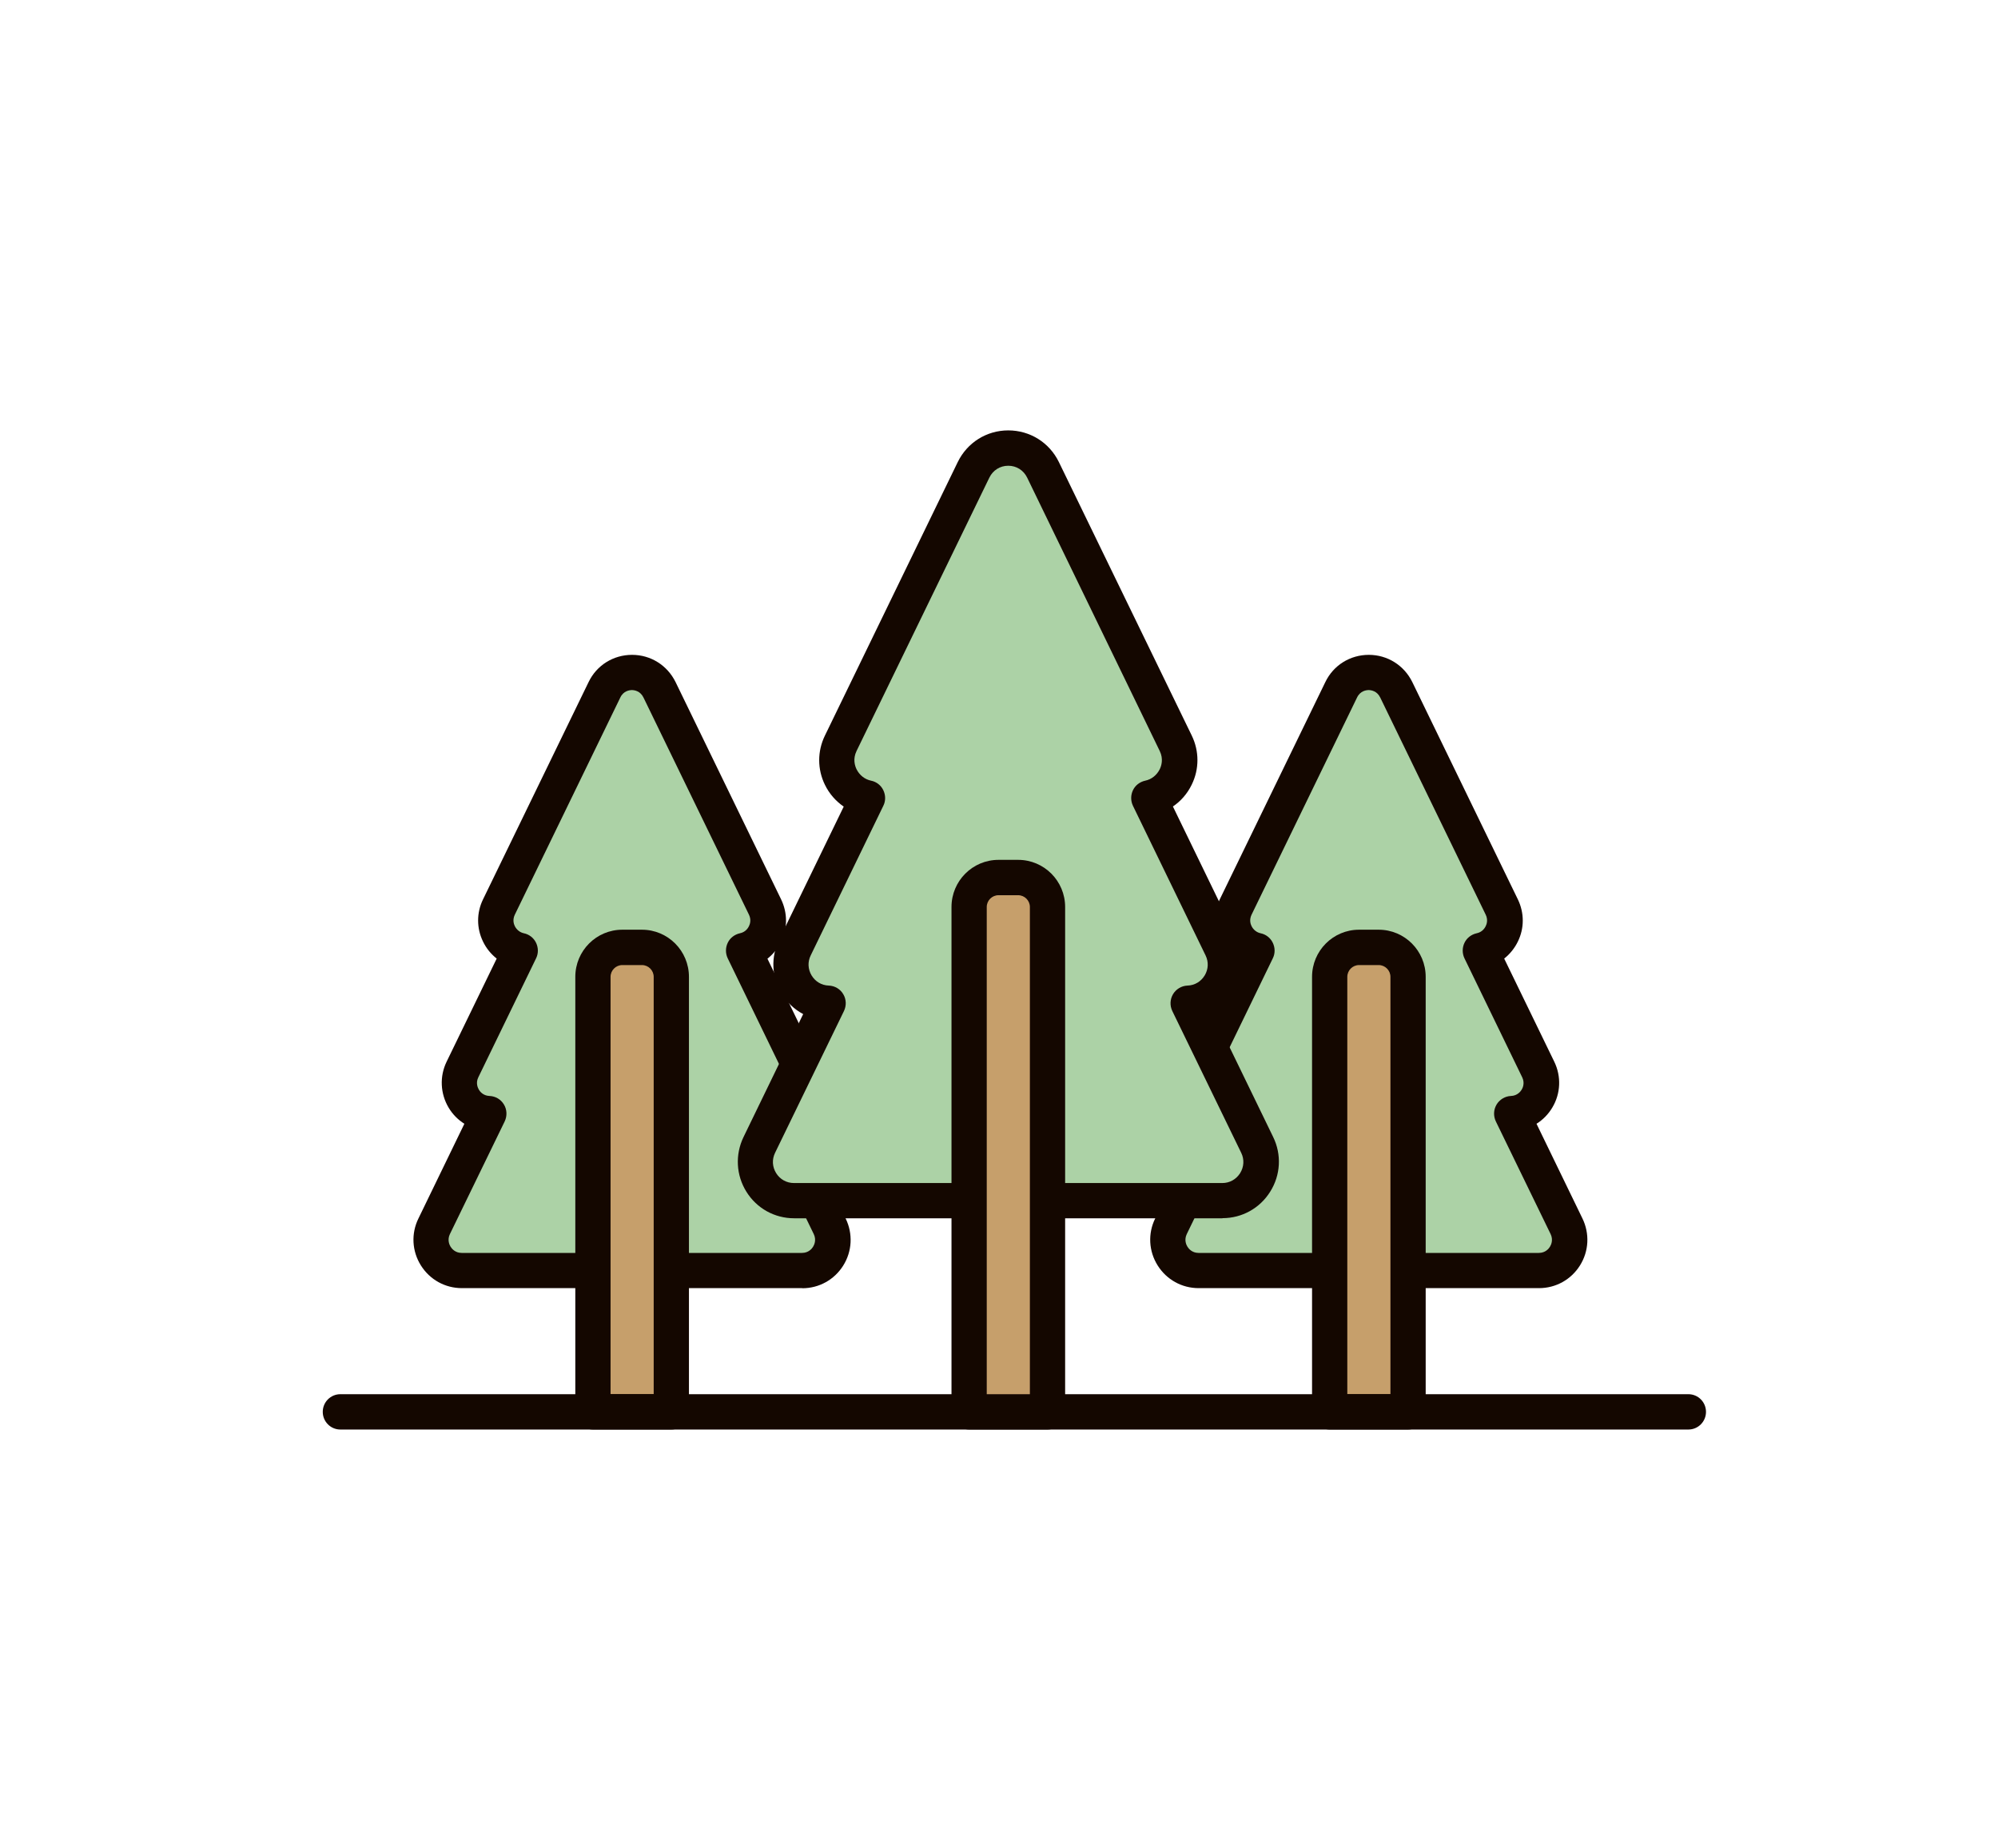 <svg width="120" height="111" viewBox="0 0 120 111" fill="none" xmlns="http://www.w3.org/2000/svg">
<path d="M94.09 73.634L90.801 66.87C92.121 66.82 92.975 65.426 92.389 64.216L88.924 57.077C90.067 56.843 90.745 55.577 90.208 54.466L83.87 41.419C83.199 40.032 81.223 40.032 80.552 41.419L74.214 54.466C73.677 55.577 74.355 56.837 75.499 57.077L72.033 64.216C71.447 65.419 72.301 66.813 73.621 66.87L70.332 73.634C69.732 74.865 70.628 76.294 71.99 76.294H92.431C93.794 76.294 94.69 74.865 94.09 73.634Z" fill="#ACD2A6"/>
<path d="M92.432 77.355H71.991C70.981 77.355 70.064 76.846 69.527 75.99C68.991 75.134 68.934 74.079 69.379 73.174L72.139 67.485C71.758 67.245 71.433 66.912 71.193 66.516C70.692 65.674 70.642 64.641 71.073 63.756L74.08 57.565C73.741 57.296 73.459 56.957 73.261 56.546C72.866 55.74 72.866 54.813 73.261 54.006L79.6 40.959C80.087 39.947 81.089 39.325 82.211 39.325C83.333 39.325 84.329 39.954 84.823 40.959L91.161 54.006C91.556 54.82 91.556 55.747 91.161 56.546C90.963 56.95 90.681 57.296 90.342 57.565L93.349 63.756C93.78 64.641 93.737 65.674 93.229 66.516C92.989 66.919 92.665 67.245 92.283 67.485L95.043 73.174C95.481 74.079 95.431 75.134 94.895 75.99C94.359 76.846 93.441 77.355 92.432 77.355ZM82.211 41.44C82.063 41.44 81.696 41.483 81.505 41.886L75.167 54.933C75.026 55.23 75.103 55.485 75.167 55.612C75.273 55.832 75.477 55.995 75.71 56.044C76.028 56.108 76.303 56.32 76.444 56.617C76.586 56.914 76.593 57.254 76.444 57.551L72.979 64.69C72.809 65.03 72.944 65.32 73.007 65.433C73.07 65.546 73.268 65.801 73.649 65.815C74.009 65.829 74.334 66.02 74.517 66.332C74.701 66.636 74.715 67.018 74.56 67.344L71.278 74.108C71.108 74.462 71.249 74.759 71.32 74.872C71.391 74.985 71.595 75.24 71.984 75.24H92.424C92.82 75.24 93.025 74.978 93.088 74.872C93.159 74.759 93.3 74.462 93.13 74.108L89.841 67.344C89.686 67.018 89.7 66.643 89.883 66.332C90.067 66.028 90.392 65.829 90.752 65.815C91.133 65.801 91.331 65.539 91.394 65.433C91.457 65.327 91.592 65.037 91.422 64.69L87.957 57.551C87.815 57.254 87.815 56.914 87.957 56.617C88.098 56.32 88.373 56.115 88.691 56.044C88.931 55.995 89.128 55.839 89.234 55.612C89.298 55.485 89.375 55.23 89.234 54.933L82.896 41.886C82.698 41.483 82.338 41.44 82.19 41.44H82.211Z" fill="#140700"/>
<path d="M81.625 56.893H82.804C83.778 56.893 84.569 57.685 84.569 58.662V84.785H79.861V58.662C79.861 57.685 80.651 56.893 81.625 56.893Z" fill="#C69F6B"/>
<path d="M84.569 85.846H79.861C79.275 85.846 78.802 85.372 78.802 84.784V58.662C78.802 57.098 80.065 55.831 81.625 55.831H82.804C84.364 55.831 85.627 57.098 85.627 58.662V84.784C85.627 85.372 85.154 85.846 84.569 85.846ZM80.919 83.723H83.51V58.662C83.51 58.273 83.192 57.954 82.804 57.954H81.625C81.237 57.954 80.919 58.273 80.919 58.662V83.723Z" fill="#140700"/>
<path d="M49.841 73.634L46.552 66.87C47.872 66.82 48.726 65.426 48.14 64.216L44.675 57.077C45.818 56.843 46.496 55.577 45.959 54.466L39.621 41.419C38.95 40.032 36.974 40.032 36.303 41.419L29.965 54.466C29.429 55.577 30.106 56.837 31.25 57.077L27.784 64.216C27.198 65.419 28.052 66.813 29.372 66.87L26.083 73.634C25.483 74.865 26.379 76.294 27.742 76.294H48.183C49.545 76.294 50.441 74.865 49.841 73.634Z" fill="#ACD2A6"/>
<path d="M48.183 77.355H27.742C26.732 77.355 25.815 76.846 25.278 75.99C24.742 75.134 24.685 74.079 25.13 73.174L27.89 67.485C27.509 67.245 27.184 66.919 26.944 66.516C26.443 65.674 26.393 64.641 26.824 63.756L29.831 57.565C29.492 57.296 29.21 56.957 29.012 56.546C28.617 55.74 28.617 54.813 29.012 54.006L35.351 40.959C35.838 39.947 36.84 39.325 37.962 39.325C39.084 39.325 40.08 39.954 40.574 40.959L46.912 54.006C47.307 54.82 47.307 55.747 46.912 56.553C46.715 56.957 46.432 57.303 46.093 57.572L49.1 63.763C49.531 64.648 49.489 65.681 48.98 66.523C48.74 66.926 48.416 67.252 48.035 67.492L50.794 73.181C51.232 74.087 51.182 75.141 50.646 75.997C50.11 76.853 49.192 77.362 48.183 77.362V77.355ZM37.962 41.44C37.814 41.44 37.447 41.483 37.256 41.886L30.918 54.933C30.777 55.23 30.854 55.485 30.918 55.612C31.024 55.832 31.229 55.995 31.461 56.044C31.779 56.108 32.054 56.32 32.196 56.617C32.337 56.914 32.344 57.254 32.196 57.551L28.73 64.69C28.56 65.03 28.695 65.32 28.758 65.433C28.822 65.546 29.019 65.801 29.4 65.815C29.76 65.829 30.085 66.02 30.269 66.332C30.452 66.636 30.466 67.018 30.311 67.344L27.022 74.108C26.852 74.462 26.994 74.759 27.064 74.872C27.135 74.985 27.339 75.24 27.728 75.24H48.169C48.564 75.24 48.769 74.978 48.832 74.872C48.903 74.759 49.044 74.462 48.874 74.108L45.592 67.344C45.437 67.018 45.451 66.643 45.635 66.332C45.818 66.028 46.143 65.829 46.503 65.815C46.884 65.801 47.082 65.539 47.145 65.433C47.209 65.327 47.343 65.037 47.173 64.69L43.708 57.551C43.566 57.254 43.566 56.914 43.708 56.617C43.849 56.32 44.124 56.115 44.442 56.044C44.682 55.995 44.879 55.839 44.985 55.612C45.049 55.485 45.126 55.23 44.985 54.933L38.647 41.886C38.449 41.483 38.089 41.44 37.941 41.44H37.962Z" fill="#140700"/>
<path d="M37.376 56.893H38.555C39.529 56.893 40.32 57.685 40.32 58.662V84.785H35.612V58.662C35.612 57.685 36.402 56.893 37.376 56.893Z" fill="#C69F6B"/>
<path d="M40.32 85.846H35.612C35.026 85.846 34.553 85.372 34.553 84.784V58.662C34.553 57.098 35.816 55.831 37.376 55.831H38.555C40.115 55.831 41.378 57.098 41.378 58.662V84.784C41.378 85.372 40.906 85.846 40.32 85.846ZM36.67 83.723H39.261V58.662C39.261 58.273 38.943 57.954 38.555 57.954H37.376C36.988 57.954 36.67 58.273 36.67 58.662V83.723Z" fill="#140700"/>
<path d="M101.403 85.846H20.443C19.858 85.846 19.385 85.372 19.385 84.785C19.385 84.198 19.858 83.724 20.443 83.724H101.403C101.989 83.724 102.462 84.198 102.462 84.785C102.462 85.372 101.989 85.846 101.403 85.846Z" fill="#140700"/>
<path d="M75.506 68.752L71.369 60.24C73.028 60.176 74.101 58.422 73.367 56.907L69.005 47.922C70.438 47.624 71.299 46.032 70.621 44.639L62.645 28.216C61.798 26.469 59.314 26.469 58.467 28.216L50.491 44.632C49.813 46.026 50.667 47.617 52.107 47.915L47.745 56.901C47.011 58.415 48.077 60.169 49.743 60.233L45.606 68.745C44.858 70.294 45.98 72.091 47.696 72.091H73.416C75.132 72.091 76.254 70.294 75.506 68.745V68.752Z" fill="#ACD2A6"/>
<path d="M73.423 73.16H47.696C46.524 73.16 45.451 72.566 44.83 71.568C44.209 70.57 44.145 69.346 44.654 68.285L48.239 60.898C47.703 60.615 47.251 60.184 46.926 59.646C46.34 58.662 46.291 57.467 46.792 56.434L50.674 48.438C50.201 48.113 49.806 47.667 49.545 47.129C49.086 46.195 49.086 45.113 49.545 44.172L57.521 27.75C58.093 26.575 59.257 25.846 60.556 25.846C61.862 25.846 63.026 26.575 63.598 27.75L71.574 44.165C72.033 45.106 72.033 46.188 71.574 47.122C71.313 47.66 70.918 48.113 70.445 48.431L74.327 56.426C74.828 57.459 74.779 58.655 74.193 59.639C73.868 60.176 73.416 60.608 72.88 60.891L76.466 68.278C76.981 69.332 76.917 70.563 76.289 71.561C75.668 72.558 74.595 73.153 73.423 73.153V73.16ZM60.556 27.969C60.062 27.969 59.638 28.238 59.42 28.683L51.444 45.099C51.211 45.58 51.345 45.99 51.444 46.195C51.62 46.549 51.938 46.804 52.319 46.882C52.636 46.945 52.912 47.157 53.053 47.455C53.194 47.752 53.201 48.092 53.053 48.389L48.691 57.374C48.5 57.764 48.522 58.195 48.74 58.57C48.966 58.945 49.34 59.172 49.778 59.186C50.138 59.2 50.463 59.391 50.646 59.702C50.83 60.007 50.844 60.389 50.688 60.714L46.552 69.226C46.355 69.629 46.383 70.075 46.616 70.45C46.849 70.825 47.244 71.044 47.689 71.044H73.409C73.854 71.044 74.242 70.825 74.482 70.45C74.715 70.075 74.743 69.622 74.546 69.226L70.409 60.714C70.254 60.389 70.268 60.014 70.452 59.702C70.635 59.398 70.96 59.2 71.32 59.186C71.758 59.172 72.132 58.945 72.358 58.57C72.576 58.202 72.598 57.764 72.407 57.374L68.045 48.389C67.904 48.092 67.904 47.752 68.045 47.455C68.186 47.157 68.461 46.952 68.779 46.882C69.16 46.804 69.478 46.549 69.654 46.195C69.753 45.99 69.887 45.58 69.654 45.099L61.692 28.683C61.474 28.238 61.05 27.969 60.556 27.969Z" fill="#140700"/>
<path d="M59.97 52.698H61.149C62.123 52.698 62.913 53.49 62.913 54.467V84.785H58.206V54.467C58.206 53.49 58.996 52.698 59.97 52.698Z" fill="#C69F6B"/>
<path d="M62.913 85.846H58.206C57.62 85.846 57.147 85.372 57.147 84.785V54.466C57.147 52.903 58.41 51.636 59.97 51.636H61.149C62.709 51.636 63.972 52.903 63.972 54.466V84.785C63.972 85.372 63.499 85.846 62.913 85.846ZM59.264 83.724H61.855V54.466C61.855 54.077 61.537 53.759 61.149 53.759H59.97C59.582 53.759 59.264 54.077 59.264 54.466V83.724Z" fill="#140700"/>
</svg>
